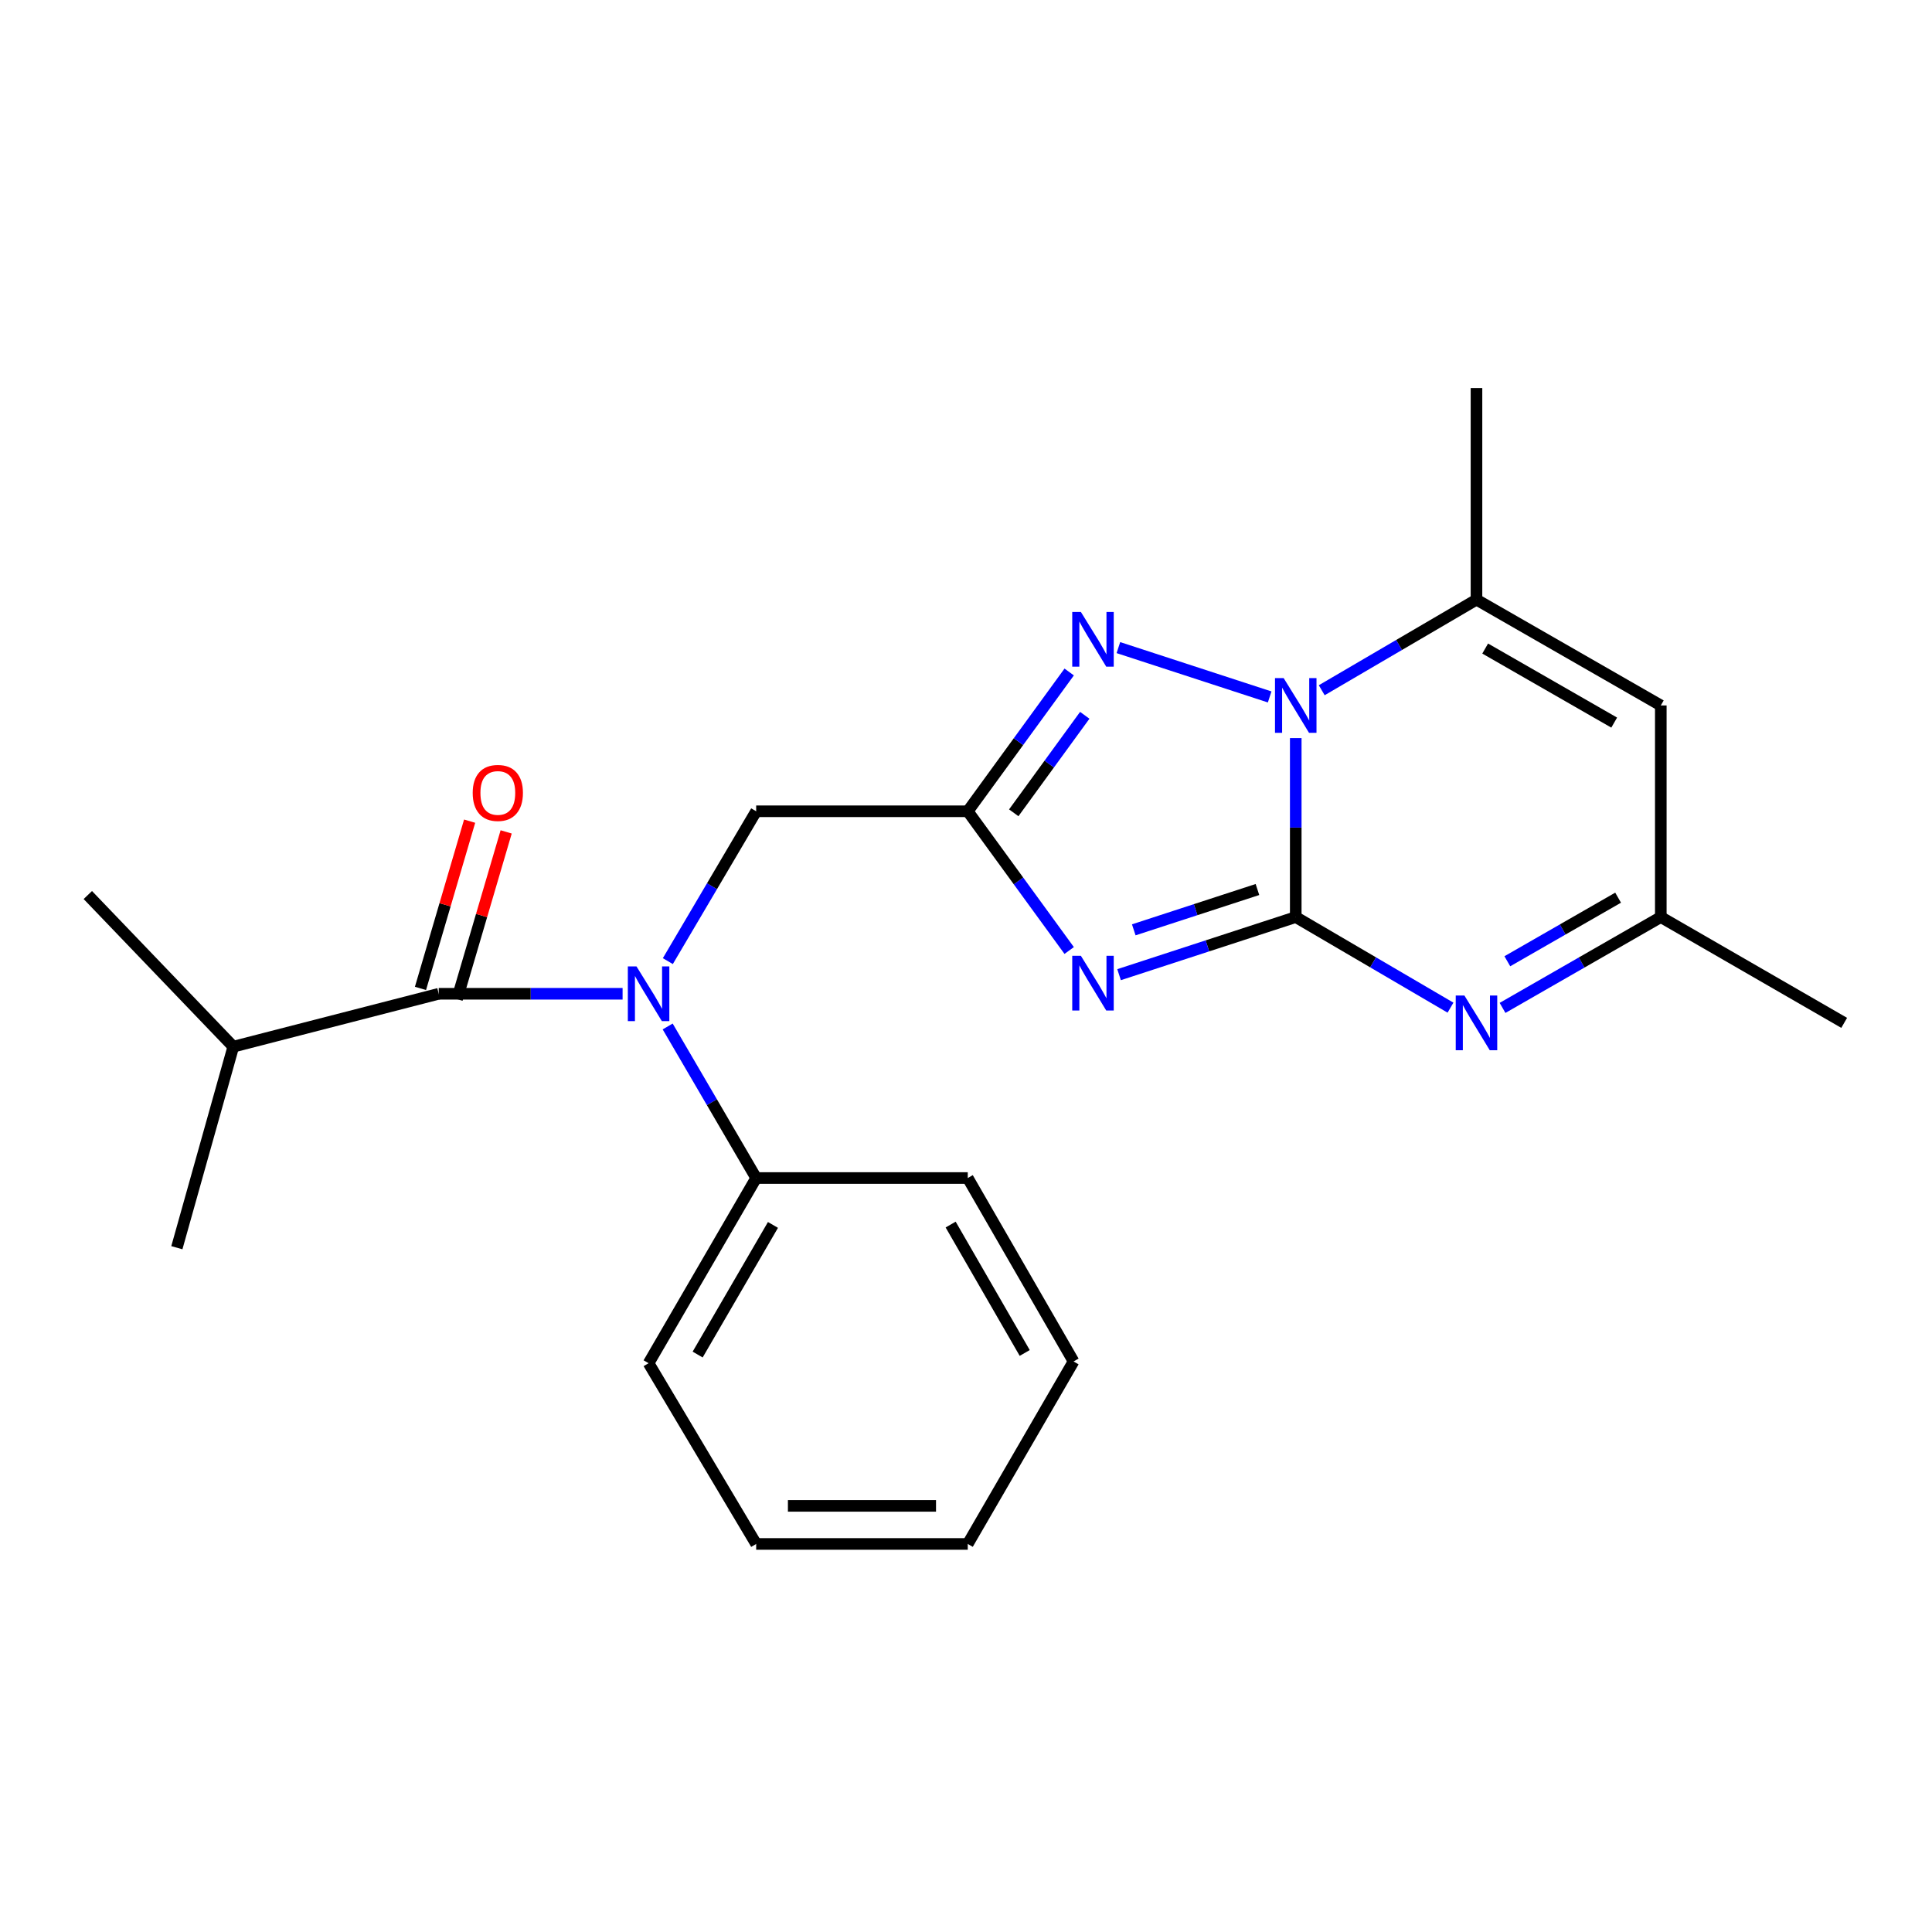 <?xml version='1.0' encoding='iso-8859-1'?>
<svg version='1.1' baseProfile='full'
              xmlns='http://www.w3.org/2000/svg'
                      xmlns:rdkit='http://www.rdkit.org/xml'
                      xmlns:xlink='http://www.w3.org/1999/xlink'
                  xml:space='preserve'
width='1000px' height='1000px' viewBox='0 0 1000 1000'>
<!-- END OF HEADER -->
<rect style='opacity:1.0;fill:#FFFFFF;stroke:none' width='1000' height='1000' x='0' y='0'> </rect>
<path class='bond-0' d='M 670.676,474.674 L 624.952,489.582' style='fill:none;fill-rule:evenodd;stroke:#000000;stroke-width:6px;stroke-linecap:butt;stroke-linejoin:miter;stroke-opacity:1' />
<path class='bond-0' d='M 624.952,489.582 L 579.228,504.489' style='fill:none;fill-rule:evenodd;stroke:#0000FF;stroke-width:6px;stroke-linecap:butt;stroke-linejoin:miter;stroke-opacity:1' />
<path class='bond-0' d='M 650.85,460.409 L 618.843,470.844' style='fill:none;fill-rule:evenodd;stroke:#000000;stroke-width:6px;stroke-linecap:butt;stroke-linejoin:miter;stroke-opacity:1' />
<path class='bond-0' d='M 618.843,470.844 L 586.836,481.279' style='fill:none;fill-rule:evenodd;stroke:#0000FF;stroke-width:6px;stroke-linecap:butt;stroke-linejoin:miter;stroke-opacity:1' />
<path class='bond-1' d='M 670.676,474.674 L 670.676,428.356' style='fill:none;fill-rule:evenodd;stroke:#000000;stroke-width:6px;stroke-linecap:butt;stroke-linejoin:miter;stroke-opacity:1' />
<path class='bond-1' d='M 670.676,428.356 L 670.676,382.037' style='fill:none;fill-rule:evenodd;stroke:#0000FF;stroke-width:6px;stroke-linecap:butt;stroke-linejoin:miter;stroke-opacity:1' />
<path class='bond-4' d='M 670.676,474.674 L 710.726,498.117' style='fill:none;fill-rule:evenodd;stroke:#000000;stroke-width:6px;stroke-linecap:butt;stroke-linejoin:miter;stroke-opacity:1' />
<path class='bond-4' d='M 710.726,498.117 L 750.776,521.559' style='fill:none;fill-rule:evenodd;stroke:#0000FF;stroke-width:6px;stroke-linecap:butt;stroke-linejoin:miter;stroke-opacity:1' />
<path class='bond-2' d='M 553.407,491.979 L 527.158,455.948' style='fill:none;fill-rule:evenodd;stroke:#0000FF;stroke-width:6px;stroke-linecap:butt;stroke-linejoin:miter;stroke-opacity:1' />
<path class='bond-2' d='M 527.158,455.948 L 500.909,419.917' style='fill:none;fill-rule:evenodd;stroke:#000000;stroke-width:6px;stroke-linecap:butt;stroke-linejoin:miter;stroke-opacity:1' />
<path class='bond-3' d='M 657.177,360.736 L 578.873,335.198' style='fill:none;fill-rule:evenodd;stroke:#0000FF;stroke-width:6px;stroke-linecap:butt;stroke-linejoin:miter;stroke-opacity:1' />
<path class='bond-5' d='M 684.126,357.266 L 724.176,333.824' style='fill:none;fill-rule:evenodd;stroke:#0000FF;stroke-width:6px;stroke-linecap:butt;stroke-linejoin:miter;stroke-opacity:1' />
<path class='bond-5' d='M 724.176,333.824 L 764.226,310.382' style='fill:none;fill-rule:evenodd;stroke:#000000;stroke-width:6px;stroke-linecap:butt;stroke-linejoin:miter;stroke-opacity:1' />
<path class='bond-10' d='M 500.909,419.917 L 391.395,419.917' style='fill:none;fill-rule:evenodd;stroke:#000000;stroke-width:6px;stroke-linecap:butt;stroke-linejoin:miter;stroke-opacity:1' />
<path class='bond-23' d='M 500.909,419.917 L 527.16,383.871' style='fill:none;fill-rule:evenodd;stroke:#000000;stroke-width:6px;stroke-linecap:butt;stroke-linejoin:miter;stroke-opacity:1' />
<path class='bond-23' d='M 527.16,383.871 L 553.411,347.824' style='fill:none;fill-rule:evenodd;stroke:#0000FF;stroke-width:6px;stroke-linecap:butt;stroke-linejoin:miter;stroke-opacity:1' />
<path class='bond-23' d='M 524.716,420.706 L 543.092,395.473' style='fill:none;fill-rule:evenodd;stroke:#000000;stroke-width:6px;stroke-linecap:butt;stroke-linejoin:miter;stroke-opacity:1' />
<path class='bond-23' d='M 543.092,395.473 L 561.468,370.24' style='fill:none;fill-rule:evenodd;stroke:#0000FF;stroke-width:6px;stroke-linecap:butt;stroke-linejoin:miter;stroke-opacity:1' />
<path class='bond-9' d='M 777.716,521.689 L 818.672,498.182' style='fill:none;fill-rule:evenodd;stroke:#0000FF;stroke-width:6px;stroke-linecap:butt;stroke-linejoin:miter;stroke-opacity:1' />
<path class='bond-9' d='M 818.672,498.182 L 859.627,474.674' style='fill:none;fill-rule:evenodd;stroke:#000000;stroke-width:6px;stroke-linecap:butt;stroke-linejoin:miter;stroke-opacity:1' />
<path class='bond-9' d='M 780.192,497.543 L 808.861,481.088' style='fill:none;fill-rule:evenodd;stroke:#0000FF;stroke-width:6px;stroke-linecap:butt;stroke-linejoin:miter;stroke-opacity:1' />
<path class='bond-9' d='M 808.861,481.088 L 837.529,464.634' style='fill:none;fill-rule:evenodd;stroke:#000000;stroke-width:6px;stroke-linecap:butt;stroke-linejoin:miter;stroke-opacity:1' />
<path class='bond-14' d='M 764.226,310.382 L 764.226,200.857' style='fill:none;fill-rule:evenodd;stroke:#000000;stroke-width:6px;stroke-linecap:butt;stroke-linejoin:miter;stroke-opacity:1' />
<path class='bond-24' d='M 764.226,310.382 L 859.627,365.139' style='fill:none;fill-rule:evenodd;stroke:#000000;stroke-width:6px;stroke-linecap:butt;stroke-linejoin:miter;stroke-opacity:1' />
<path class='bond-24' d='M 768.725,335.688 L 835.506,374.018' style='fill:none;fill-rule:evenodd;stroke:#000000;stroke-width:6px;stroke-linecap:butt;stroke-linejoin:miter;stroke-opacity:1' />
<path class='bond-6' d='M 345.671,497.475 L 368.533,458.696' style='fill:none;fill-rule:evenodd;stroke:#0000FF;stroke-width:6px;stroke-linecap:butt;stroke-linejoin:miter;stroke-opacity:1' />
<path class='bond-6' d='M 368.533,458.696 L 391.395,419.917' style='fill:none;fill-rule:evenodd;stroke:#000000;stroke-width:6px;stroke-linecap:butt;stroke-linejoin:miter;stroke-opacity:1' />
<path class='bond-7' d='M 322.252,514.376 L 274.671,514.376' style='fill:none;fill-rule:evenodd;stroke:#0000FF;stroke-width:6px;stroke-linecap:butt;stroke-linejoin:miter;stroke-opacity:1' />
<path class='bond-7' d='M 274.671,514.376 L 227.091,514.376' style='fill:none;fill-rule:evenodd;stroke:#000000;stroke-width:6px;stroke-linecap:butt;stroke-linejoin:miter;stroke-opacity:1' />
<path class='bond-12' d='M 345.588,531.297 L 368.491,570.521' style='fill:none;fill-rule:evenodd;stroke:#0000FF;stroke-width:6px;stroke-linecap:butt;stroke-linejoin:miter;stroke-opacity:1' />
<path class='bond-12' d='M 368.491,570.521 L 391.395,609.744' style='fill:none;fill-rule:evenodd;stroke:#000000;stroke-width:6px;stroke-linecap:butt;stroke-linejoin:miter;stroke-opacity:1' />
<path class='bond-11' d='M 236.545,517.155 L 249.268,473.871' style='fill:none;fill-rule:evenodd;stroke:#000000;stroke-width:6px;stroke-linecap:butt;stroke-linejoin:miter;stroke-opacity:1' />
<path class='bond-11' d='M 249.268,473.871 L 261.991,430.587' style='fill:none;fill-rule:evenodd;stroke:#FF0000;stroke-width:6px;stroke-linecap:butt;stroke-linejoin:miter;stroke-opacity:1' />
<path class='bond-11' d='M 217.637,511.597 L 230.36,468.313' style='fill:none;fill-rule:evenodd;stroke:#000000;stroke-width:6px;stroke-linecap:butt;stroke-linejoin:miter;stroke-opacity:1' />
<path class='bond-11' d='M 230.36,468.313 L 243.082,425.029' style='fill:none;fill-rule:evenodd;stroke:#FF0000;stroke-width:6px;stroke-linecap:butt;stroke-linejoin:miter;stroke-opacity:1' />
<path class='bond-13' d='M 227.091,514.376 L 120.752,541.76' style='fill:none;fill-rule:evenodd;stroke:#000000;stroke-width:6px;stroke-linecap:butt;stroke-linejoin:miter;stroke-opacity:1' />
<path class='bond-8' d='M 859.627,365.139 L 859.627,474.674' style='fill:none;fill-rule:evenodd;stroke:#000000;stroke-width:6px;stroke-linecap:butt;stroke-linejoin:miter;stroke-opacity:1' />
<path class='bond-15' d='M 859.627,474.674 L 954.545,529.431' style='fill:none;fill-rule:evenodd;stroke:#000000;stroke-width:6px;stroke-linecap:butt;stroke-linejoin:miter;stroke-opacity:1' />
<path class='bond-16' d='M 391.395,609.744 L 335.707,705.593' style='fill:none;fill-rule:evenodd;stroke:#000000;stroke-width:6px;stroke-linecap:butt;stroke-linejoin:miter;stroke-opacity:1' />
<path class='bond-16' d='M 400.083,634.022 L 361.101,701.117' style='fill:none;fill-rule:evenodd;stroke:#000000;stroke-width:6px;stroke-linecap:butt;stroke-linejoin:miter;stroke-opacity:1' />
<path class='bond-17' d='M 391.395,609.744 L 500.909,609.744' style='fill:none;fill-rule:evenodd;stroke:#000000;stroke-width:6px;stroke-linecap:butt;stroke-linejoin:miter;stroke-opacity:1' />
<path class='bond-18' d='M 120.752,541.76 L 45.455,463.265' style='fill:none;fill-rule:evenodd;stroke:#000000;stroke-width:6px;stroke-linecap:butt;stroke-linejoin:miter;stroke-opacity:1' />
<path class='bond-19' d='M 120.752,541.76 L 91.54,645.811' style='fill:none;fill-rule:evenodd;stroke:#000000;stroke-width:6px;stroke-linecap:butt;stroke-linejoin:miter;stroke-opacity:1' />
<path class='bond-20' d='M 335.707,705.593 L 391.395,799.143' style='fill:none;fill-rule:evenodd;stroke:#000000;stroke-width:6px;stroke-linecap:butt;stroke-linejoin:miter;stroke-opacity:1' />
<path class='bond-21' d='M 500.909,609.744 L 555.677,704.685' style='fill:none;fill-rule:evenodd;stroke:#000000;stroke-width:6px;stroke-linecap:butt;stroke-linejoin:miter;stroke-opacity:1' />
<path class='bond-21' d='M 492.052,633.833 L 530.39,700.292' style='fill:none;fill-rule:evenodd;stroke:#000000;stroke-width:6px;stroke-linecap:butt;stroke-linejoin:miter;stroke-opacity:1' />
<path class='bond-25' d='M 391.395,799.143 L 500.909,799.143' style='fill:none;fill-rule:evenodd;stroke:#000000;stroke-width:6px;stroke-linecap:butt;stroke-linejoin:miter;stroke-opacity:1' />
<path class='bond-25' d='M 407.822,779.435 L 484.482,779.435' style='fill:none;fill-rule:evenodd;stroke:#000000;stroke-width:6px;stroke-linecap:butt;stroke-linejoin:miter;stroke-opacity:1' />
<path class='bond-22' d='M 555.677,704.685 L 500.909,799.143' style='fill:none;fill-rule:evenodd;stroke:#000000;stroke-width:6px;stroke-linecap:butt;stroke-linejoin:miter;stroke-opacity:1' />
<path  class='atom-1' d='M 559.468 494.731
L 568.748 509.731
Q 569.668 511.211, 571.148 513.891
Q 572.628 516.571, 572.708 516.731
L 572.708 494.731
L 576.468 494.731
L 576.468 523.051
L 572.588 523.051
L 562.628 506.651
Q 561.468 504.731, 560.228 502.531
Q 559.028 500.331, 558.668 499.651
L 558.668 523.051
L 554.988 523.051
L 554.988 494.731
L 559.468 494.731
' fill='#0000FF'/>
<path  class='atom-2' d='M 664.416 350.979
L 673.696 365.979
Q 674.616 367.459, 676.096 370.139
Q 677.576 372.819, 677.656 372.979
L 677.656 350.979
L 681.416 350.979
L 681.416 379.299
L 677.536 379.299
L 667.576 362.899
Q 666.416 360.979, 665.176 358.779
Q 663.976 356.579, 663.616 355.899
L 663.616 379.299
L 659.936 379.299
L 659.936 350.979
L 664.416 350.979
' fill='#0000FF'/>
<path  class='atom-4' d='M 559.468 316.751
L 568.748 331.751
Q 569.668 333.231, 571.148 335.911
Q 572.628 338.591, 572.708 338.751
L 572.708 316.751
L 576.468 316.751
L 576.468 345.071
L 572.588 345.071
L 562.628 328.671
Q 561.468 326.751, 560.228 324.551
Q 559.028 322.351, 558.668 321.671
L 558.668 345.071
L 554.988 345.071
L 554.988 316.751
L 559.468 316.751
' fill='#0000FF'/>
<path  class='atom-5' d='M 757.966 515.271
L 767.246 530.271
Q 768.166 531.751, 769.646 534.431
Q 771.126 537.111, 771.206 537.271
L 771.206 515.271
L 774.966 515.271
L 774.966 543.591
L 771.086 543.591
L 761.126 527.191
Q 759.966 525.271, 758.726 523.071
Q 757.526 520.871, 757.166 520.191
L 757.166 543.591
L 753.486 543.591
L 753.486 515.271
L 757.966 515.271
' fill='#0000FF'/>
<path  class='atom-7' d='M 329.447 500.216
L 338.727 515.216
Q 339.647 516.696, 341.127 519.376
Q 342.607 522.056, 342.687 522.216
L 342.687 500.216
L 346.447 500.216
L 346.447 528.536
L 342.567 528.536
L 332.607 512.136
Q 331.447 510.216, 330.207 508.016
Q 329.007 505.816, 328.647 505.136
L 328.647 528.536
L 324.967 528.536
L 324.967 500.216
L 329.447 500.216
' fill='#0000FF'/>
<path  class='atom-12' d='M 244.672 410.417
Q 244.672 403.617, 248.032 399.817
Q 251.392 396.017, 257.672 396.017
Q 263.952 396.017, 267.312 399.817
Q 270.672 403.617, 270.672 410.417
Q 270.672 417.297, 267.272 421.217
Q 263.872 425.097, 257.672 425.097
Q 251.432 425.097, 248.032 421.217
Q 244.672 417.337, 244.672 410.417
M 257.672 421.897
Q 261.992 421.897, 264.312 419.017
Q 266.672 416.097, 266.672 410.417
Q 266.672 404.857, 264.312 402.057
Q 261.992 399.217, 257.672 399.217
Q 253.352 399.217, 250.992 402.017
Q 248.672 404.817, 248.672 410.417
Q 248.672 416.137, 250.992 419.017
Q 253.352 421.897, 257.672 421.897
' fill='#FF0000'/>
</svg>
